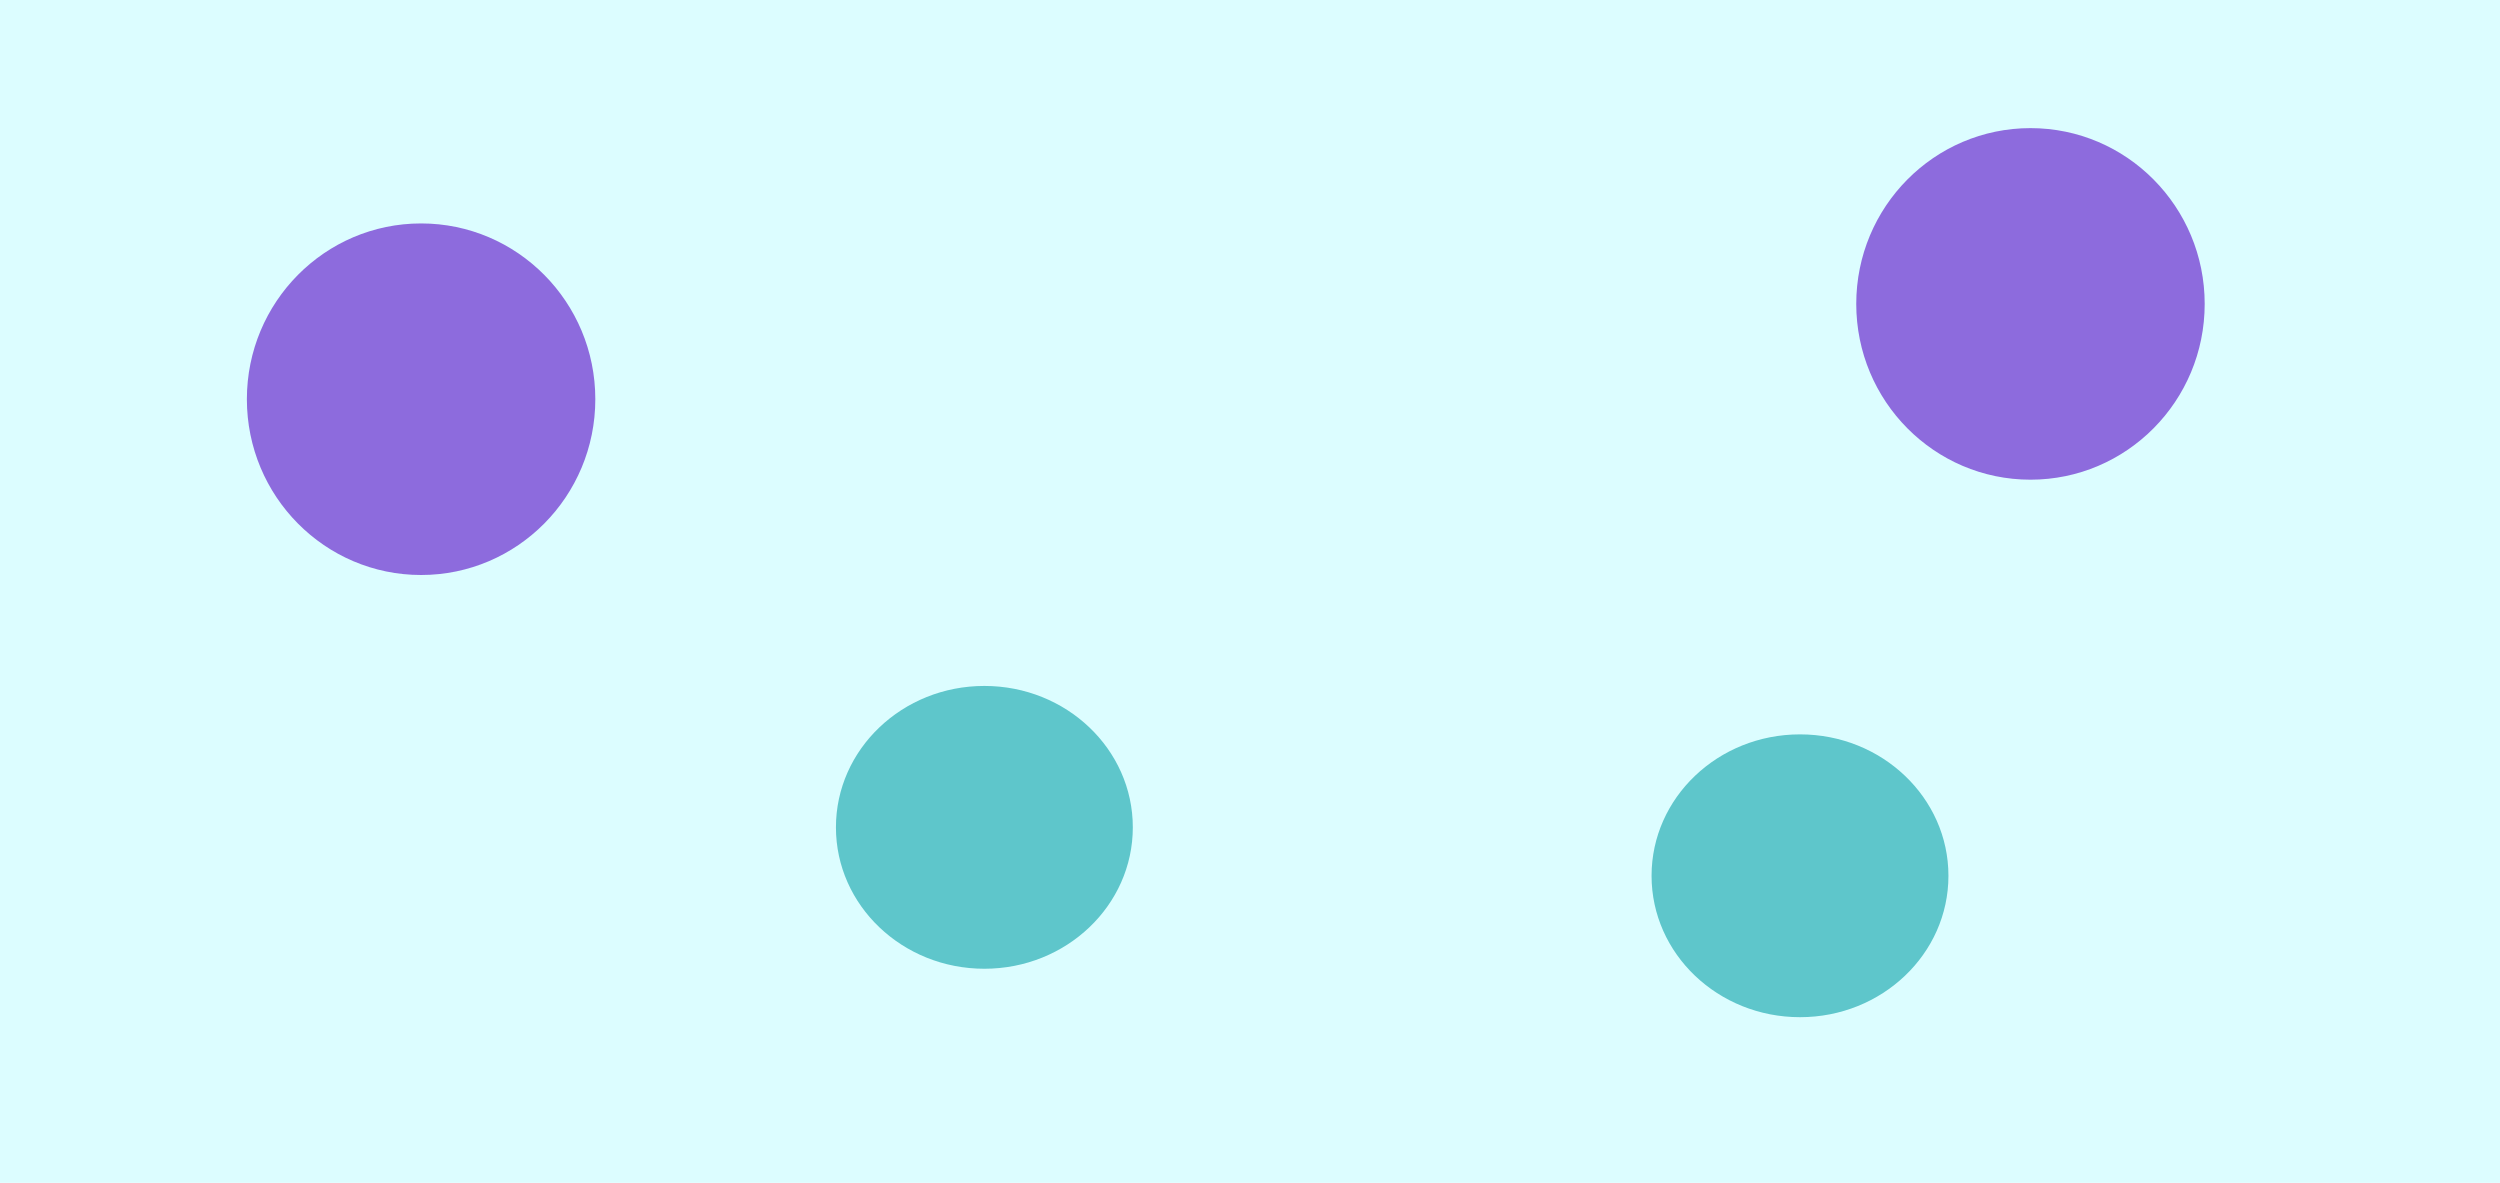 <?xml version="1.0" encoding="UTF-8"?> <svg xmlns="http://www.w3.org/2000/svg" width="1600" height="757" viewBox="0 0 1600 757" fill="none"> <g clip-path="url(#clip0_203_847)"> <rect width="1600" height="757" fill="#DCFDFF"></rect> <g filter="url(#filter0_f_203_847)"> <ellipse cx="269.5" cy="255.5" rx="111.5" ry="112.5" fill="#8D6BDD"></ellipse> </g> <g filter="url(#filter1_f_203_847)"> <ellipse cx="1299.5" cy="194.5" rx="111.5" ry="112.5" fill="#8D6BDD"></ellipse> </g> <g filter="url(#filter2_f_203_847)"> <ellipse cx="1152" cy="560.5" rx="95" ry="90.5" fill="#5EC6CB"></ellipse> </g> <g filter="url(#filter3_f_203_847)"> <ellipse cx="630" cy="529.5" rx="95" ry="90.5" fill="#5EC6CB"></ellipse> </g> </g> <defs> <filter id="filter0_f_203_847" x="-92" y="-107" width="723" height="725" filterUnits="userSpaceOnUse" color-interpolation-filters="sRGB"> <feFlood flood-opacity="0" result="BackgroundImageFix"></feFlood> <feBlend mode="normal" in="SourceGraphic" in2="BackgroundImageFix" result="shape"></feBlend> <feGaussianBlur stdDeviation="125" result="effect1_foregroundBlur_203_847"></feGaussianBlur> </filter> <filter id="filter1_f_203_847" x="938" y="-168" width="723" height="725" filterUnits="userSpaceOnUse" color-interpolation-filters="sRGB"> <feFlood flood-opacity="0" result="BackgroundImageFix"></feFlood> <feBlend mode="normal" in="SourceGraphic" in2="BackgroundImageFix" result="shape"></feBlend> <feGaussianBlur stdDeviation="125" result="effect1_foregroundBlur_203_847"></feGaussianBlur> </filter> <filter id="filter2_f_203_847" x="857" y="270" width="590" height="581" filterUnits="userSpaceOnUse" color-interpolation-filters="sRGB"> <feFlood flood-opacity="0" result="BackgroundImageFix"></feFlood> <feBlend mode="normal" in="SourceGraphic" in2="BackgroundImageFix" result="shape"></feBlend> <feGaussianBlur stdDeviation="100" result="effect1_foregroundBlur_203_847"></feGaussianBlur> </filter> <filter id="filter3_f_203_847" x="335" y="239" width="590" height="581" filterUnits="userSpaceOnUse" color-interpolation-filters="sRGB"> <feFlood flood-opacity="0" result="BackgroundImageFix"></feFlood> <feBlend mode="normal" in="SourceGraphic" in2="BackgroundImageFix" result="shape"></feBlend> <feGaussianBlur stdDeviation="100" result="effect1_foregroundBlur_203_847"></feGaussianBlur> </filter> <clipPath id="clip0_203_847"> <rect width="1600" height="757" fill="white"></rect> </clipPath> </defs> </svg> 